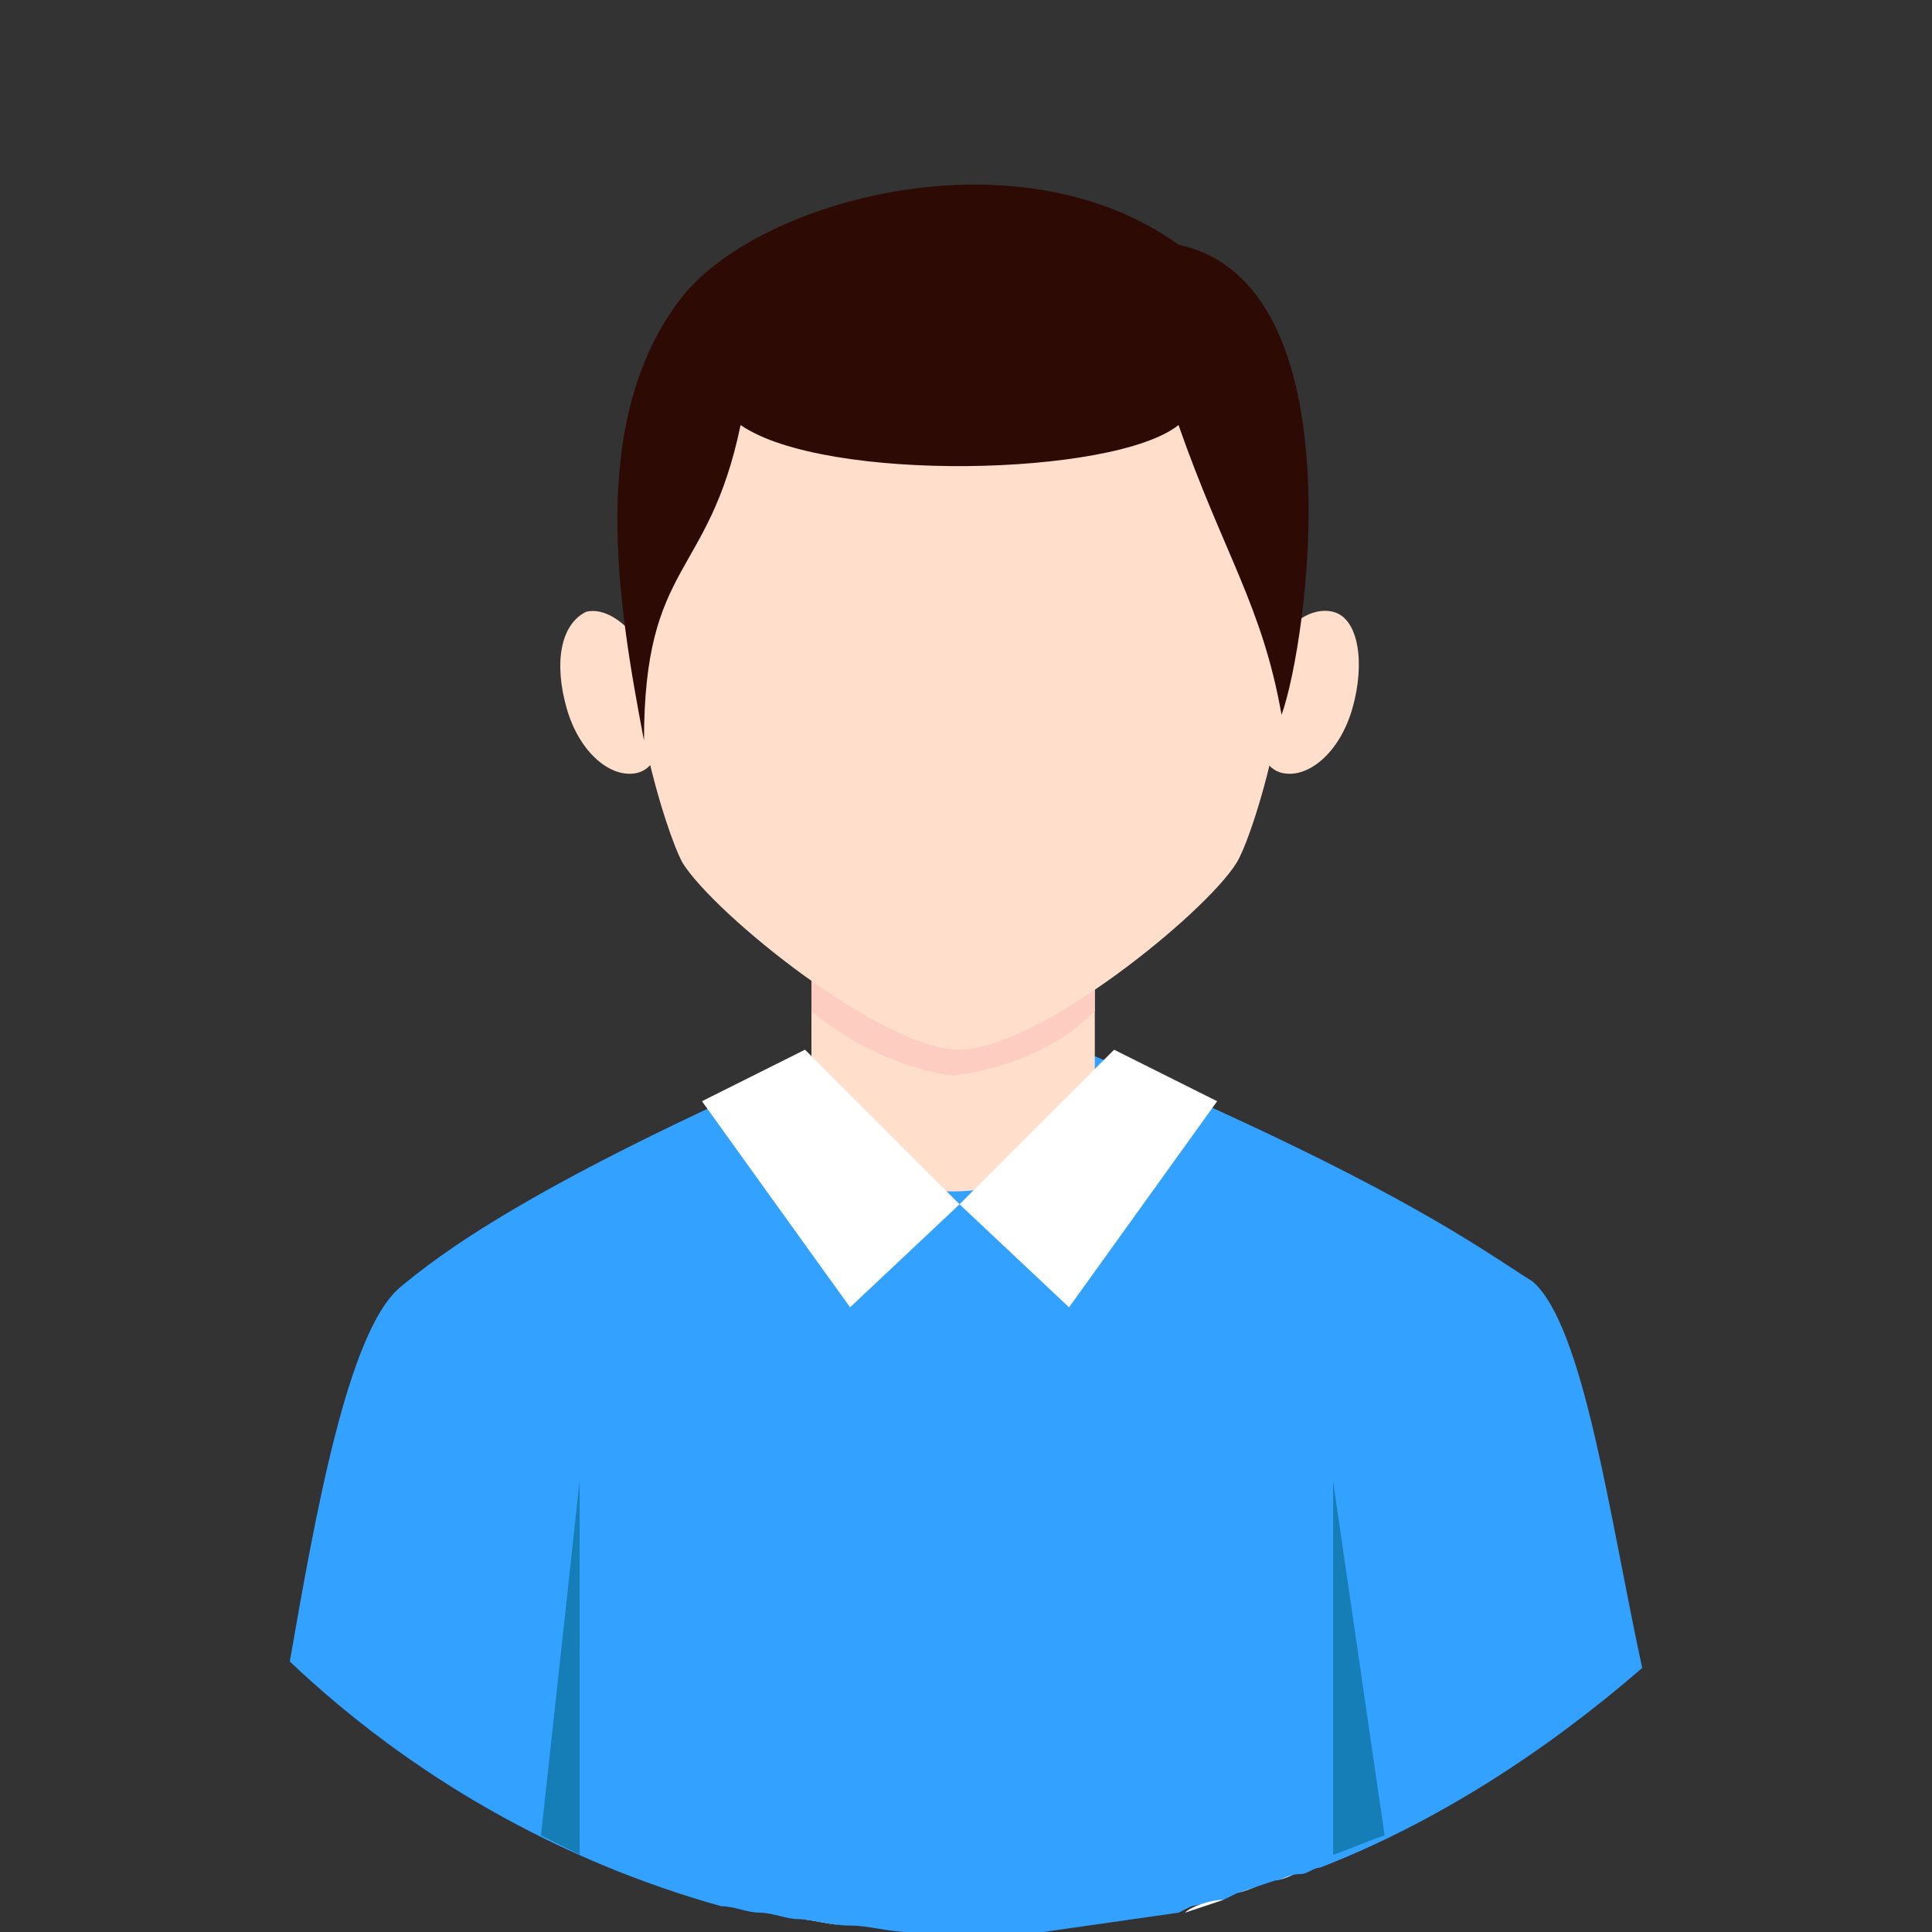 <svg t="1717397330184" class="icon" viewBox="0 0 1024 1024" version="1.1" xmlns="http://www.w3.org/2000/svg" p-id="49389" id="mx_n_1717397330186" width="32" height="32"><rect x="0" y="0" width="1024" height="1024" fill="#333333" stroke="none"/><path d="M464.988 512c0 26.013 20.999 47.012 47.012 47.012s47.012-20.999 47.012-47.012S538.013 464.988 512 464.988 464.988 485.987 464.988 512z m0 0" fill="#FFFFFF" p-id="49390"></path><path d="M450.56 1020.587c-10.24 0-17.067-3.413-27.307-3.413 6.827 0 17.067 3.413 27.307 3.413z m221.867-23.893l-20.48 6.827c6.827 0 13.653-3.413 20.48-6.827zM546.133 1024h-37.547c37.547 0 71.68-3.413 109.227-10.24-20.48 3.413-44.373 6.827-71.68 10.24z m98.987-17.067l-17.067 3.413 17.067-3.413z m47.787-17.067c-3.413 0-6.827 3.413-10.24 3.413 3.413 0 6.827-3.413 10.24-3.413z m-191.147 34.133H477.867h23.893z m146.773-17.067h3.413-3.413z m23.893-10.24c3.413 0 6.827-3.413 13.653-3.413-6.827 3.413-10.24 3.413-13.653 3.413z m-51.2 17.067h6.827-6.827z m-221.867-3.413c6.827 0 13.653 3.413 20.48 3.413-3.413 0-10.24 0-20.48-3.413z m58.027 10.24h20.48c-10.24 0-20.48 0-30.72-3.413l10.24 3.413z m0 0" fill="#FFFFFF" p-id="49391"></path><path d="M580.267 559.787h-143.36c-157.013 68.267-204.8 105.813-225.28 122.88-27.307 23.893-44.373 119.467-58.027 197.973 64.853 61.44 143.36 105.813 228.693 129.707 6.827 0 13.653 3.413 20.48 3.413 6.827 0 13.653 3.413 20.48 3.413 6.827 0 17.067 3.413 27.307 3.413 10.24 0 20.48 3.413 30.72 3.413h71.68l71.68-10.24 6.827-3.413 17.067-3.413 6.827-3.413 20.48-6.827c3.413 0 6.827-3.413 13.653-3.413 3.413 0 6.827-3.413 10.24-3.413 61.44-23.893 119.467-61.44 170.667-105.813-17.067-78.507-30.72-180.907-58.027-204.8-27.307-17.067-71.68-51.2-232.107-119.467z m0 0" fill="#32A1FF" p-id="49392"></path><path d="M583.68 419.84c0-92.16-153.6-92.16-153.6 0v174.08c17.067 23.893 47.787 37.547 75.093 37.547 30.72 0 58.027-13.653 75.093-37.547v-174.08z m0 0" fill="#FFDECC" p-id="49393"></path><path d="M583.68 419.84c0-92.16-153.6-92.16-153.6 0v116.053c20.48 17.067 47.787 30.72 75.093 34.133 27.307-3.413 54.613-13.653 75.093-34.133v-116.053z m0 0" fill="#FCCDC0" p-id="49394"></path><path d="M508.587 638.293l-58.027 54.613-78.507-109.227 54.613-27.307 81.92 81.92z m0 0l58.027 54.613 78.507-109.227-54.613-27.307-81.92 81.92z m0 0" fill="#FFFFFF" p-id="49395"></path><path d="M706.56 785.067v197.973c10.24-3.413 17.067-6.827 27.307-10.24l-27.307-187.733z m0 0M286.72 972.8l20.48 10.24V785.067l-20.48 187.733z m0 0" fill="#167EB7" p-id="49396"></path><path d="M508.587 122.88c256 0 163.84 307.2 146.773 334.507-17.067 27.307-105.813 98.987-146.773 98.987-40.96 0-129.707-71.68-146.773-98.987-17.067-30.72-109.227-334.507 146.773-334.507z m0 0" fill="#FFDECC" p-id="49397"></path><path d="M310.613 324.267c-13.653 6.827-17.067 27.307-10.24 51.2s23.893 37.547 37.547 34.133c13.653-3.413 17.067-27.307 10.24-51.2-6.827-20.48-23.893-37.547-37.547-34.133z m395.947 0c13.653 3.413 17.067 27.307 10.24 51.2s-23.893 37.547-37.547 34.133c-13.653-3.413-17.067-27.307-10.24-51.2s23.893-37.547 37.547-34.133z m0 0" fill="#FFDECC" p-id="49398"></path><path d="M392.533 225.28c44.373 30.72 197.973 27.307 232.107 0 23.893 68.267 44.373 95.573 54.613 153.6 13.653-37.547 40.96-228.693-54.613-249.173-85.333-61.44-221.867-23.893-262.827 27.307-51.2 64.853-34.133 163.84-20.48 235.52 0-95.573 34.133-85.333 51.2-167.253z m0 0" fill="#2D0A03" p-id="49399"></path><path d="M457.387 1020.587h20.48-20.48z m167.253-10.24h-3.413 3.413z m23.893-3.413l-20.48 6.827c3.413-3.413 13.653-6.827 20.48-6.827z m-143.36 17.067H477.867h27.307z m6.827 0h37.547H512z m-54.613-3.413z m0 0" fill="#FFFFFF" p-id="49400"></path></svg>